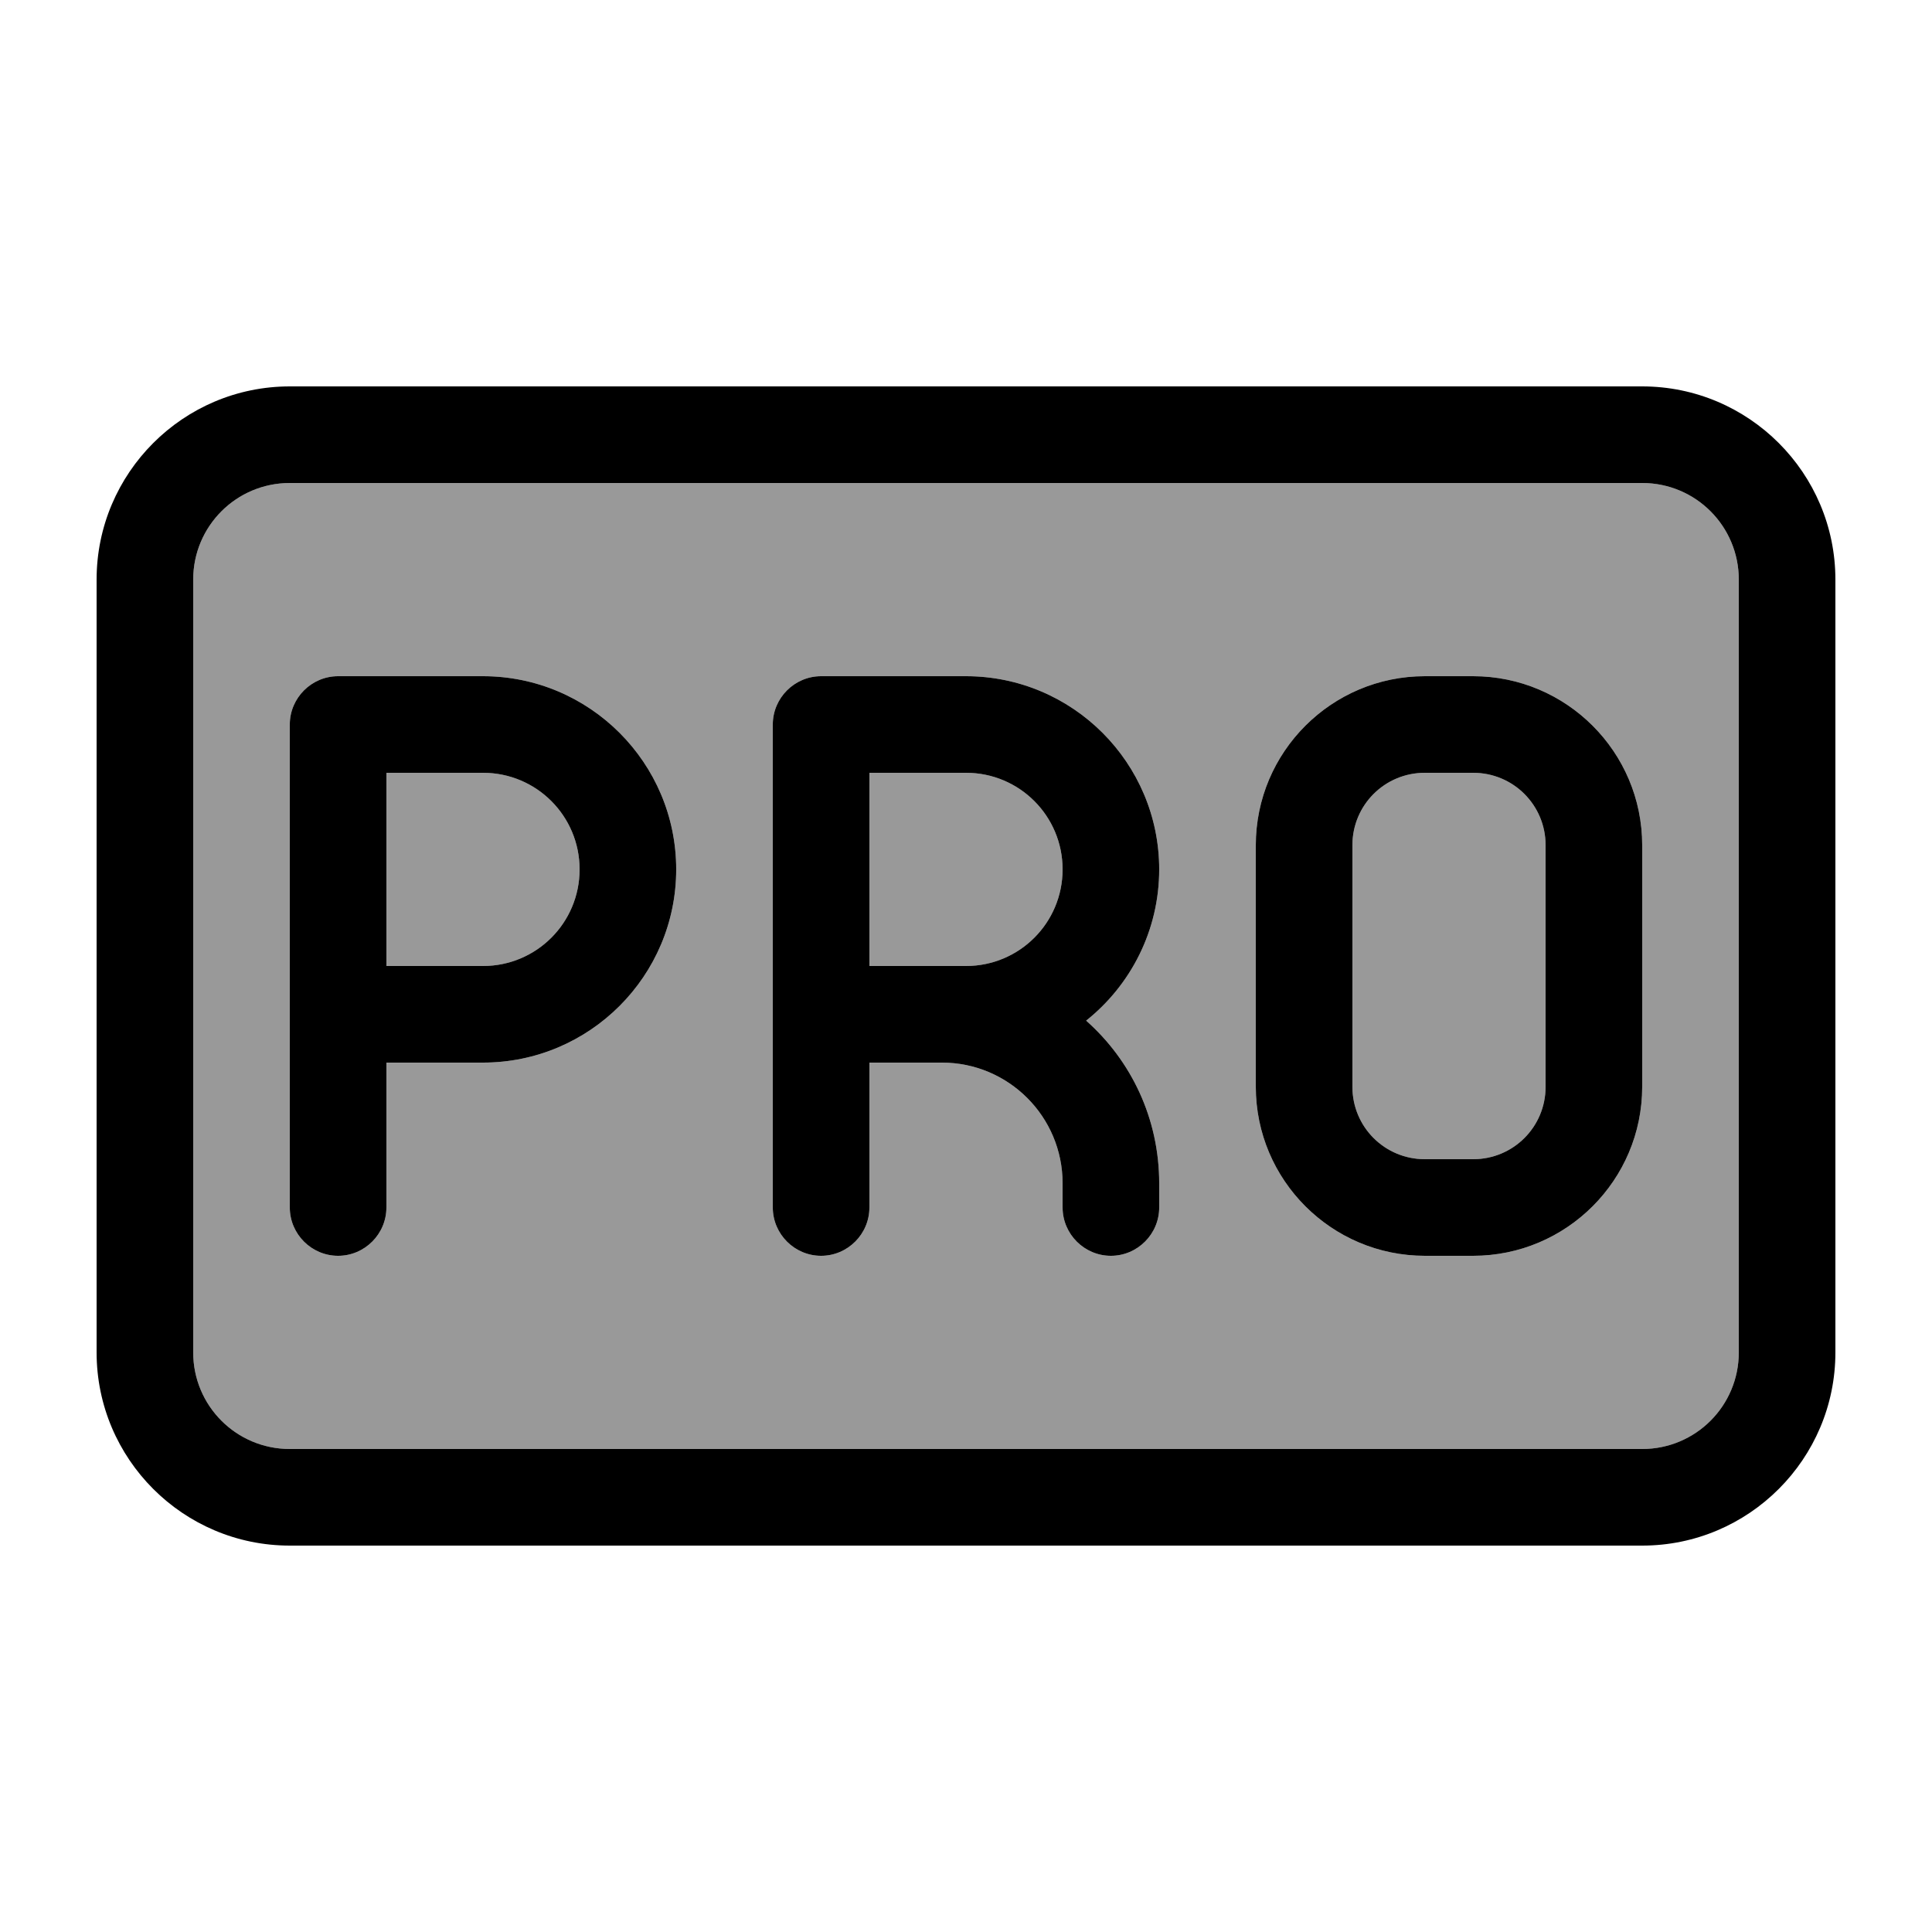 <svg xmlns="http://www.w3.org/2000/svg" viewBox="0 0 640 640"><!--! Font Awesome Pro 7.1.0 by @fontawesome - https://fontawesome.com License - https://fontawesome.com/license (Commercial License) Copyright 2025 Fonticons, Inc. --><path opacity=".4" fill="currentColor" d="M64 192L64 448C64 465.7 78.3 480 96 480L544 480C561.7 480 576 465.7 576 448L576 192C576 174.3 561.7 160 544 160L96 160C78.3 160 64 174.3 64 192zM96 240C96 231.2 103.2 224 112 224L160 224C195.3 224 224 252.7 224 288C224 323.3 195.3 352 160 352L128 352L128 400C128 408.8 120.8 416 112 416C103.2 416 96 408.8 96 400L96 240zM128 256L128 320L160 320C177.7 320 192 305.7 192 288C192 270.3 177.7 256 160 256L128 256zM256 240C256 231.2 263.2 224 272 224L320 224C355.3 224 384 252.7 384 288C384 308.3 374.5 326.4 359.8 338.1C374.7 351.3 384 370.5 384 392L384 400C384 408.8 376.8 416 368 416C359.2 416 352 408.8 352 400L352 392C352 369.9 334.1 352 312 352L288 352L288 400C288 408.8 280.8 416 272 416C263.2 416 256 408.8 256 400L256 240zM288 256L288 320L320 320C337.7 320 352 305.7 352 288C352 270.3 337.7 256 320 256L288 256zM416 280C416 249.1 441.1 224 472 224L488 224C518.9 224 544 249.1 544 280L544 360C544 390.9 518.9 416 488 416L472 416C441.1 416 416 390.9 416 360L416 280zM448 280L448 360C448 373.3 458.7 384 472 384L488 384C501.3 384 512 373.3 512 360L512 280C512 266.7 501.3 256 488 256L472 256C458.7 256 448 266.7 448 280z"/><path fill="currentColor" d="M96 160C78.3 160 64 174.3 64 192L64 448C64 465.7 78.3 480 96 480L544 480C561.7 480 576 465.7 576 448L576 192C576 174.3 561.7 160 544 160L96 160zM32 192C32 156.7 60.7 128 96 128L544 128C579.3 128 608 156.7 608 192L608 448C608 483.3 579.3 512 544 512L96 512C60.7 512 32 483.3 32 448L32 192zM112 224L160 224C195.3 224 224 252.7 224 288C224 323.3 195.3 352 160 352L128 352L128 400C128 408.8 120.8 416 112 416C103.2 416 96 408.8 96 400L96 240C96 231.2 103.2 224 112 224zM160 320C177.7 320 192 305.7 192 288C192 270.3 177.7 256 160 256L128 256L128 320L160 320zM272 224L320 224C355.3 224 384 252.7 384 288C384 308.3 374.5 326.4 359.8 338.1C374.7 351.3 384 370.5 384 392L384 400C384 408.8 376.8 416 368 416C359.2 416 352 408.8 352 400L352 392C352 369.9 334.1 352 312 352L288 352L288 400C288 408.8 280.8 416 272 416C263.2 416 256 408.8 256 400L256 240C256 231.2 263.2 224 272 224zM312 320L320 320C337.7 320 352 305.7 352 288C352 270.3 337.7 256 320 256L288 256L288 320L312 320zM448 280L448 360C448 373.3 458.7 384 472 384L488 384C501.3 384 512 373.3 512 360L512 280C512 266.7 501.3 256 488 256L472 256C458.7 256 448 266.7 448 280zM472 224L488 224C518.9 224 544 249.1 544 280L544 360C544 390.9 518.9 416 488 416L472 416C441.1 416 416 390.9 416 360L416 280C416 249.1 441.1 224 472 224z"/></svg>